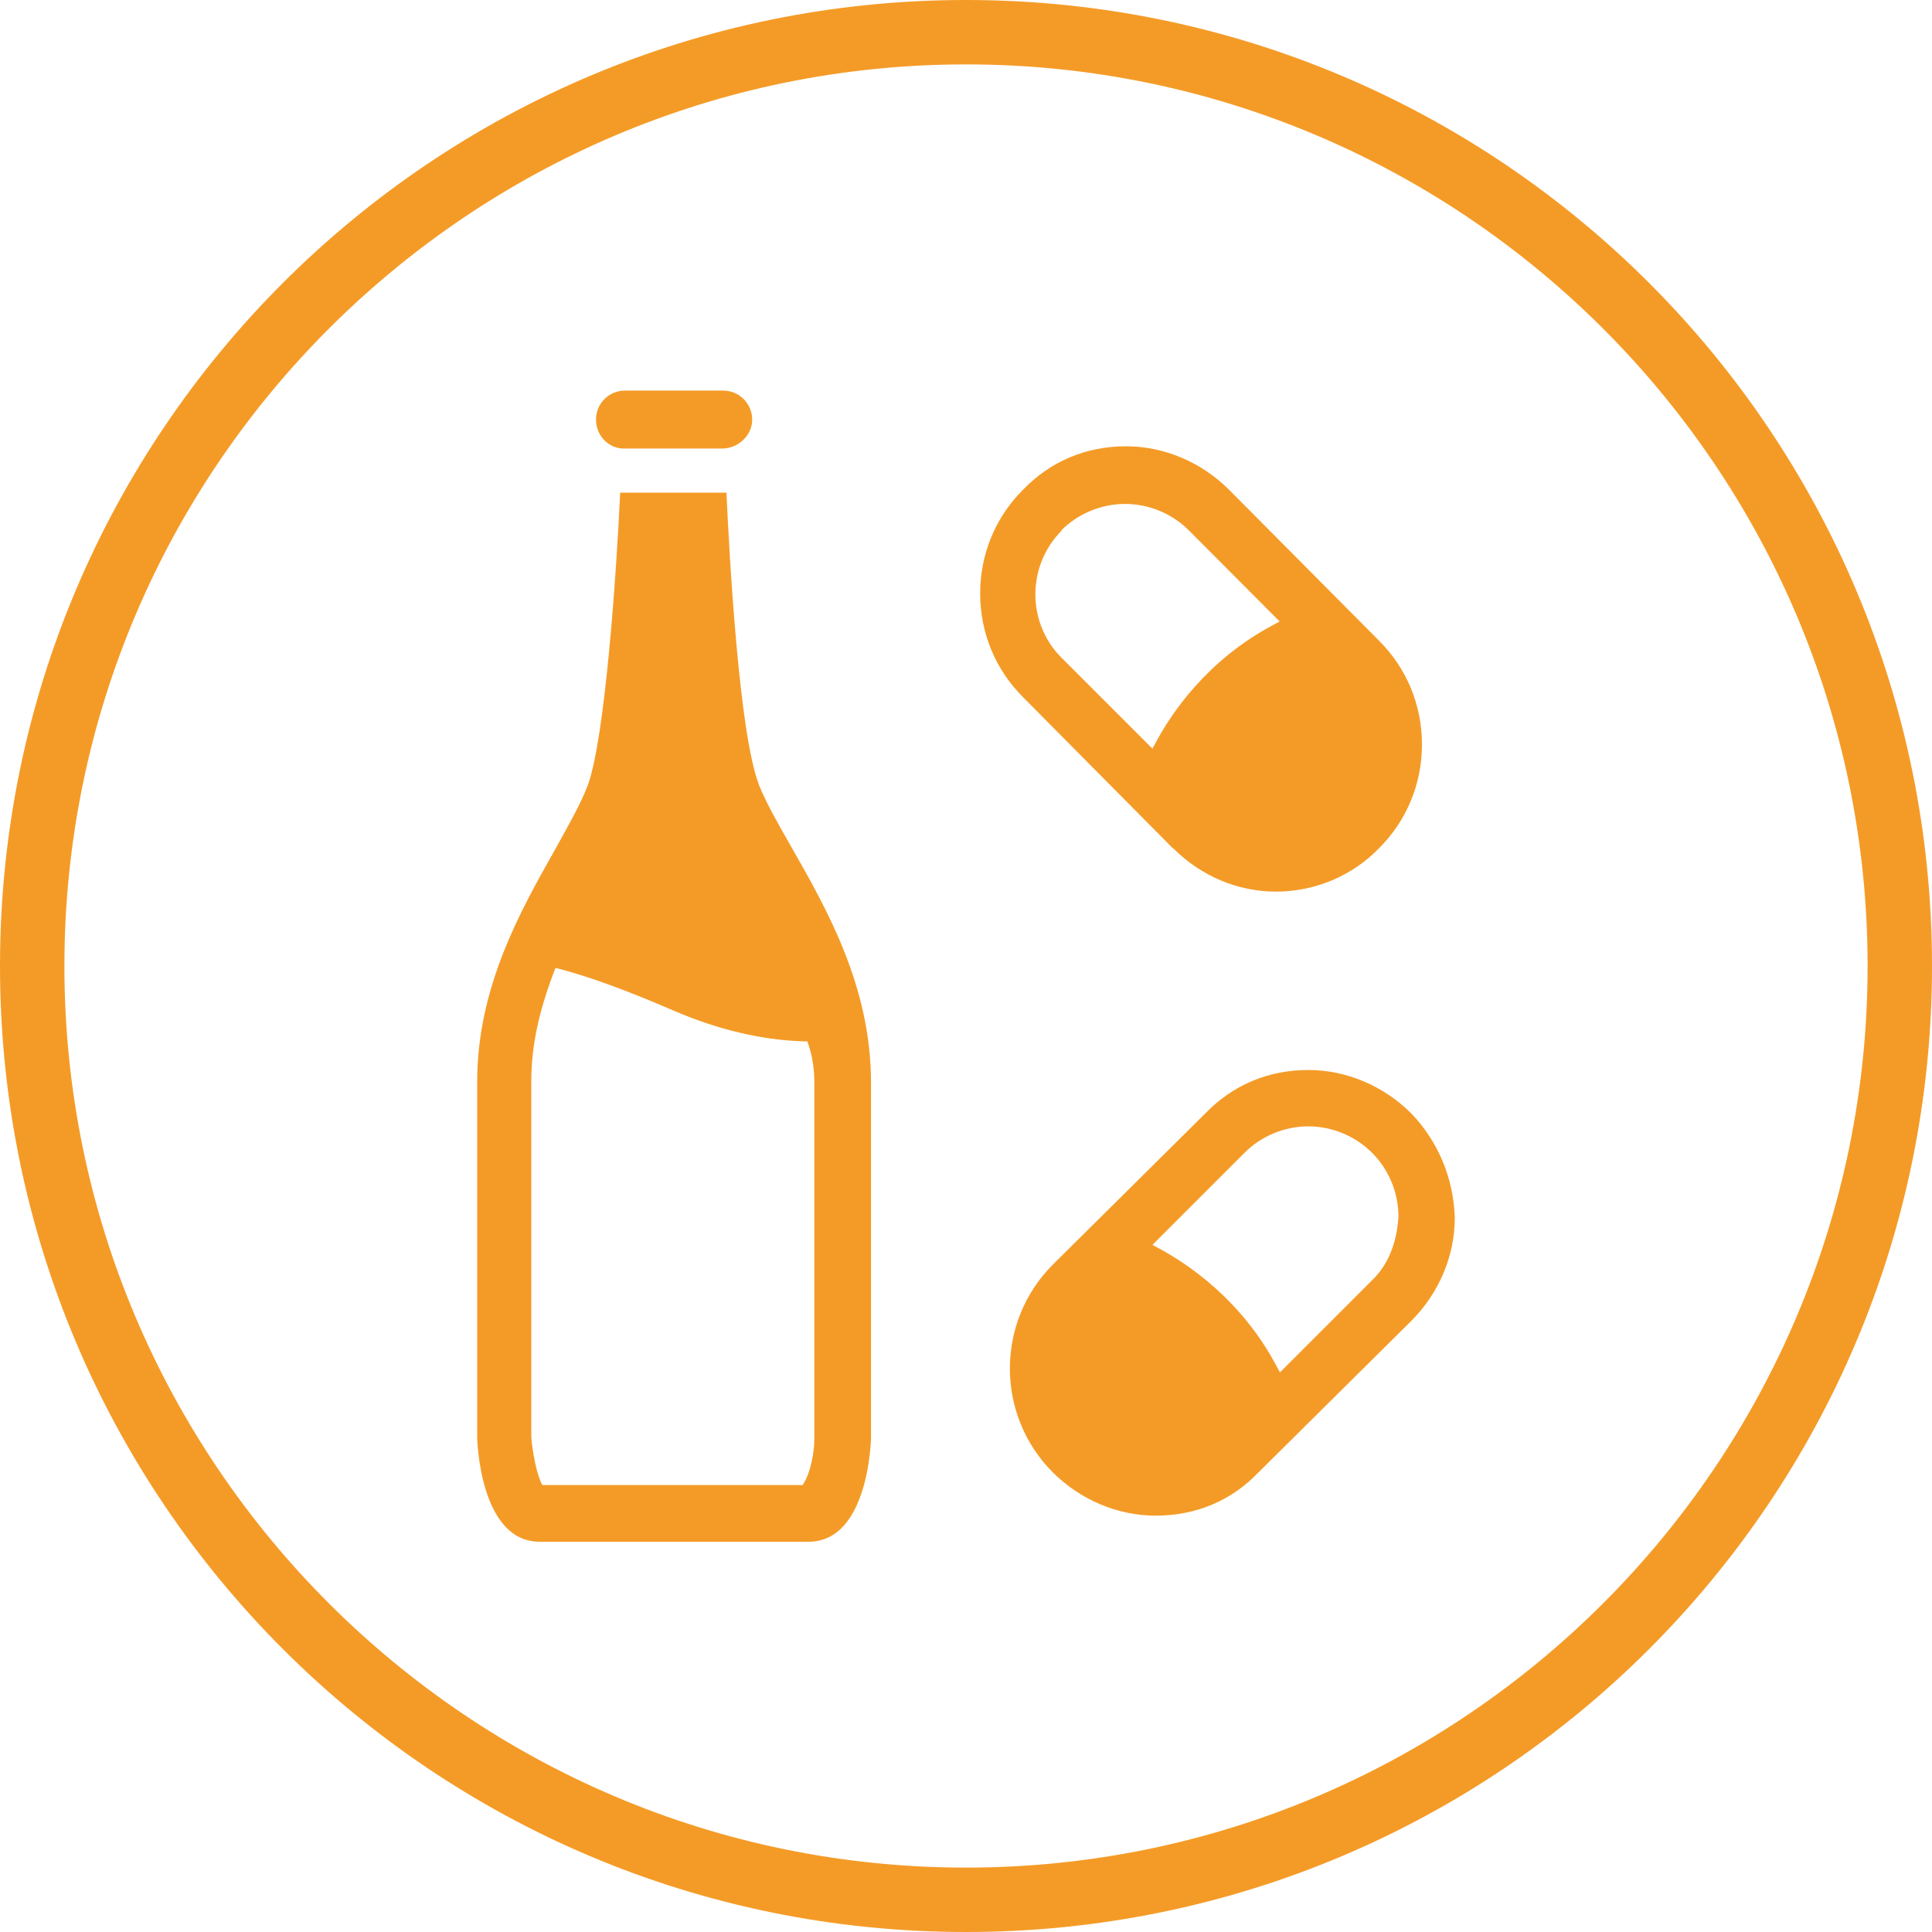 <?xml version="1.0" encoding="UTF-8"?> <svg xmlns="http://www.w3.org/2000/svg" id="Calque_1" viewBox="0 0 60 60"><defs><style>.cls-1{fill:#f49b27;stroke-width:0px;}</style></defs><path class="cls-1" d="m36.43,26.34c.87.87,2.01,1.35,3.2,1.35s2.36-.48,3.2-1.35c.86-.86,1.33-2,1.33-3.22s-.47-2.36-1.33-3.22l-4.66-4.69c-.86-.86-2.02-1.35-3.2-1.35-1.25,0-2.35.47-3.2,1.35-.86.86-1.33,2-1.33,3.22s.47,2.36,1.33,3.22l4.65,4.69Zm-3.47-9.87c.52-.52,1.24-.82,1.98-.82s1.46.3,1.98.82l2.82,2.83-.22.12c-2.03,1.08-3.14,2.73-3.61,3.61l-.12.22-2.86-2.86c-1.05-1.09-1.03-2.84.04-3.91"></path><path class="cls-1" d="m19.37,13.93h3.05c.51,0,.94-.41.94-.9s-.4-.9-.9-.9h-3.05c-.5,0-.9.4-.9.9s.39.9.86.9"></path><path class="cls-1" d="m23.57,24.37h0c-.62-1.59-.92-7.13-1.01-9.07h-3.3c-.12,2.59-.47,7.59-1,9.07-.22.59-.6,1.25-1.02,2.01-1.08,1.91-2.42,4.29-2.42,7.2v11.07s.06,3.23,1.94,3.23h8.35c1.88,0,1.94-3.2,1.94-3.23v-11.03c0-2.98-1.37-5.38-2.47-7.31-.42-.73-.78-1.37-1.01-1.93m1.51,7.98l.04.12c.11.34.17.72.17,1.14v11.07c0,.4-.11,1-.31,1.34l-.05.09h-8.09l-.05-.11c-.13-.3-.25-.88-.29-1.38v-11.05c0-1.06.22-2.12.69-3.36l.06-.16.16.04c.98.26,2.13.69,3.52,1.29,1.37.59,2.73.91,4.02.95h.13Z"></path><path class="cls-1" d="m43.83,34.58c-.86-.86-2.02-1.35-3.2-1.35-1.25,0-2.35.47-3.2,1.35l-4.74,4.7c-1.77,1.78-1.77,4.66,0,6.44.86.86,2.02,1.35,3.2,1.35,1.25,0,2.35-.46,3.2-1.35l4.74-4.7c.86-.86,1.35-2.02,1.35-3.2-.04-1.23-.51-2.36-1.35-3.24m-1.26,5.22l-2.82,2.82-.12-.22c-1.08-2.03-2.73-3.14-3.62-3.62l-.22-.12,2.86-2.86c.52-.52,1.24-.82,1.98-.82s1.46.3,1.98.82c.52.52.82,1.24.82,1.98-.05.85-.34,1.54-.86,2.02"></path><path class="cls-1" d="m30,2c15.44,0,28,12.56,28,28s-12.56,28-28,28S2,45.44,2,30,14.56,2,30,2M30,0C13.43,0,0,13.43,0,30s13.43,30,30,30,30-13.43,30-30S46.57,0,30,0h0Z"></path></svg> 